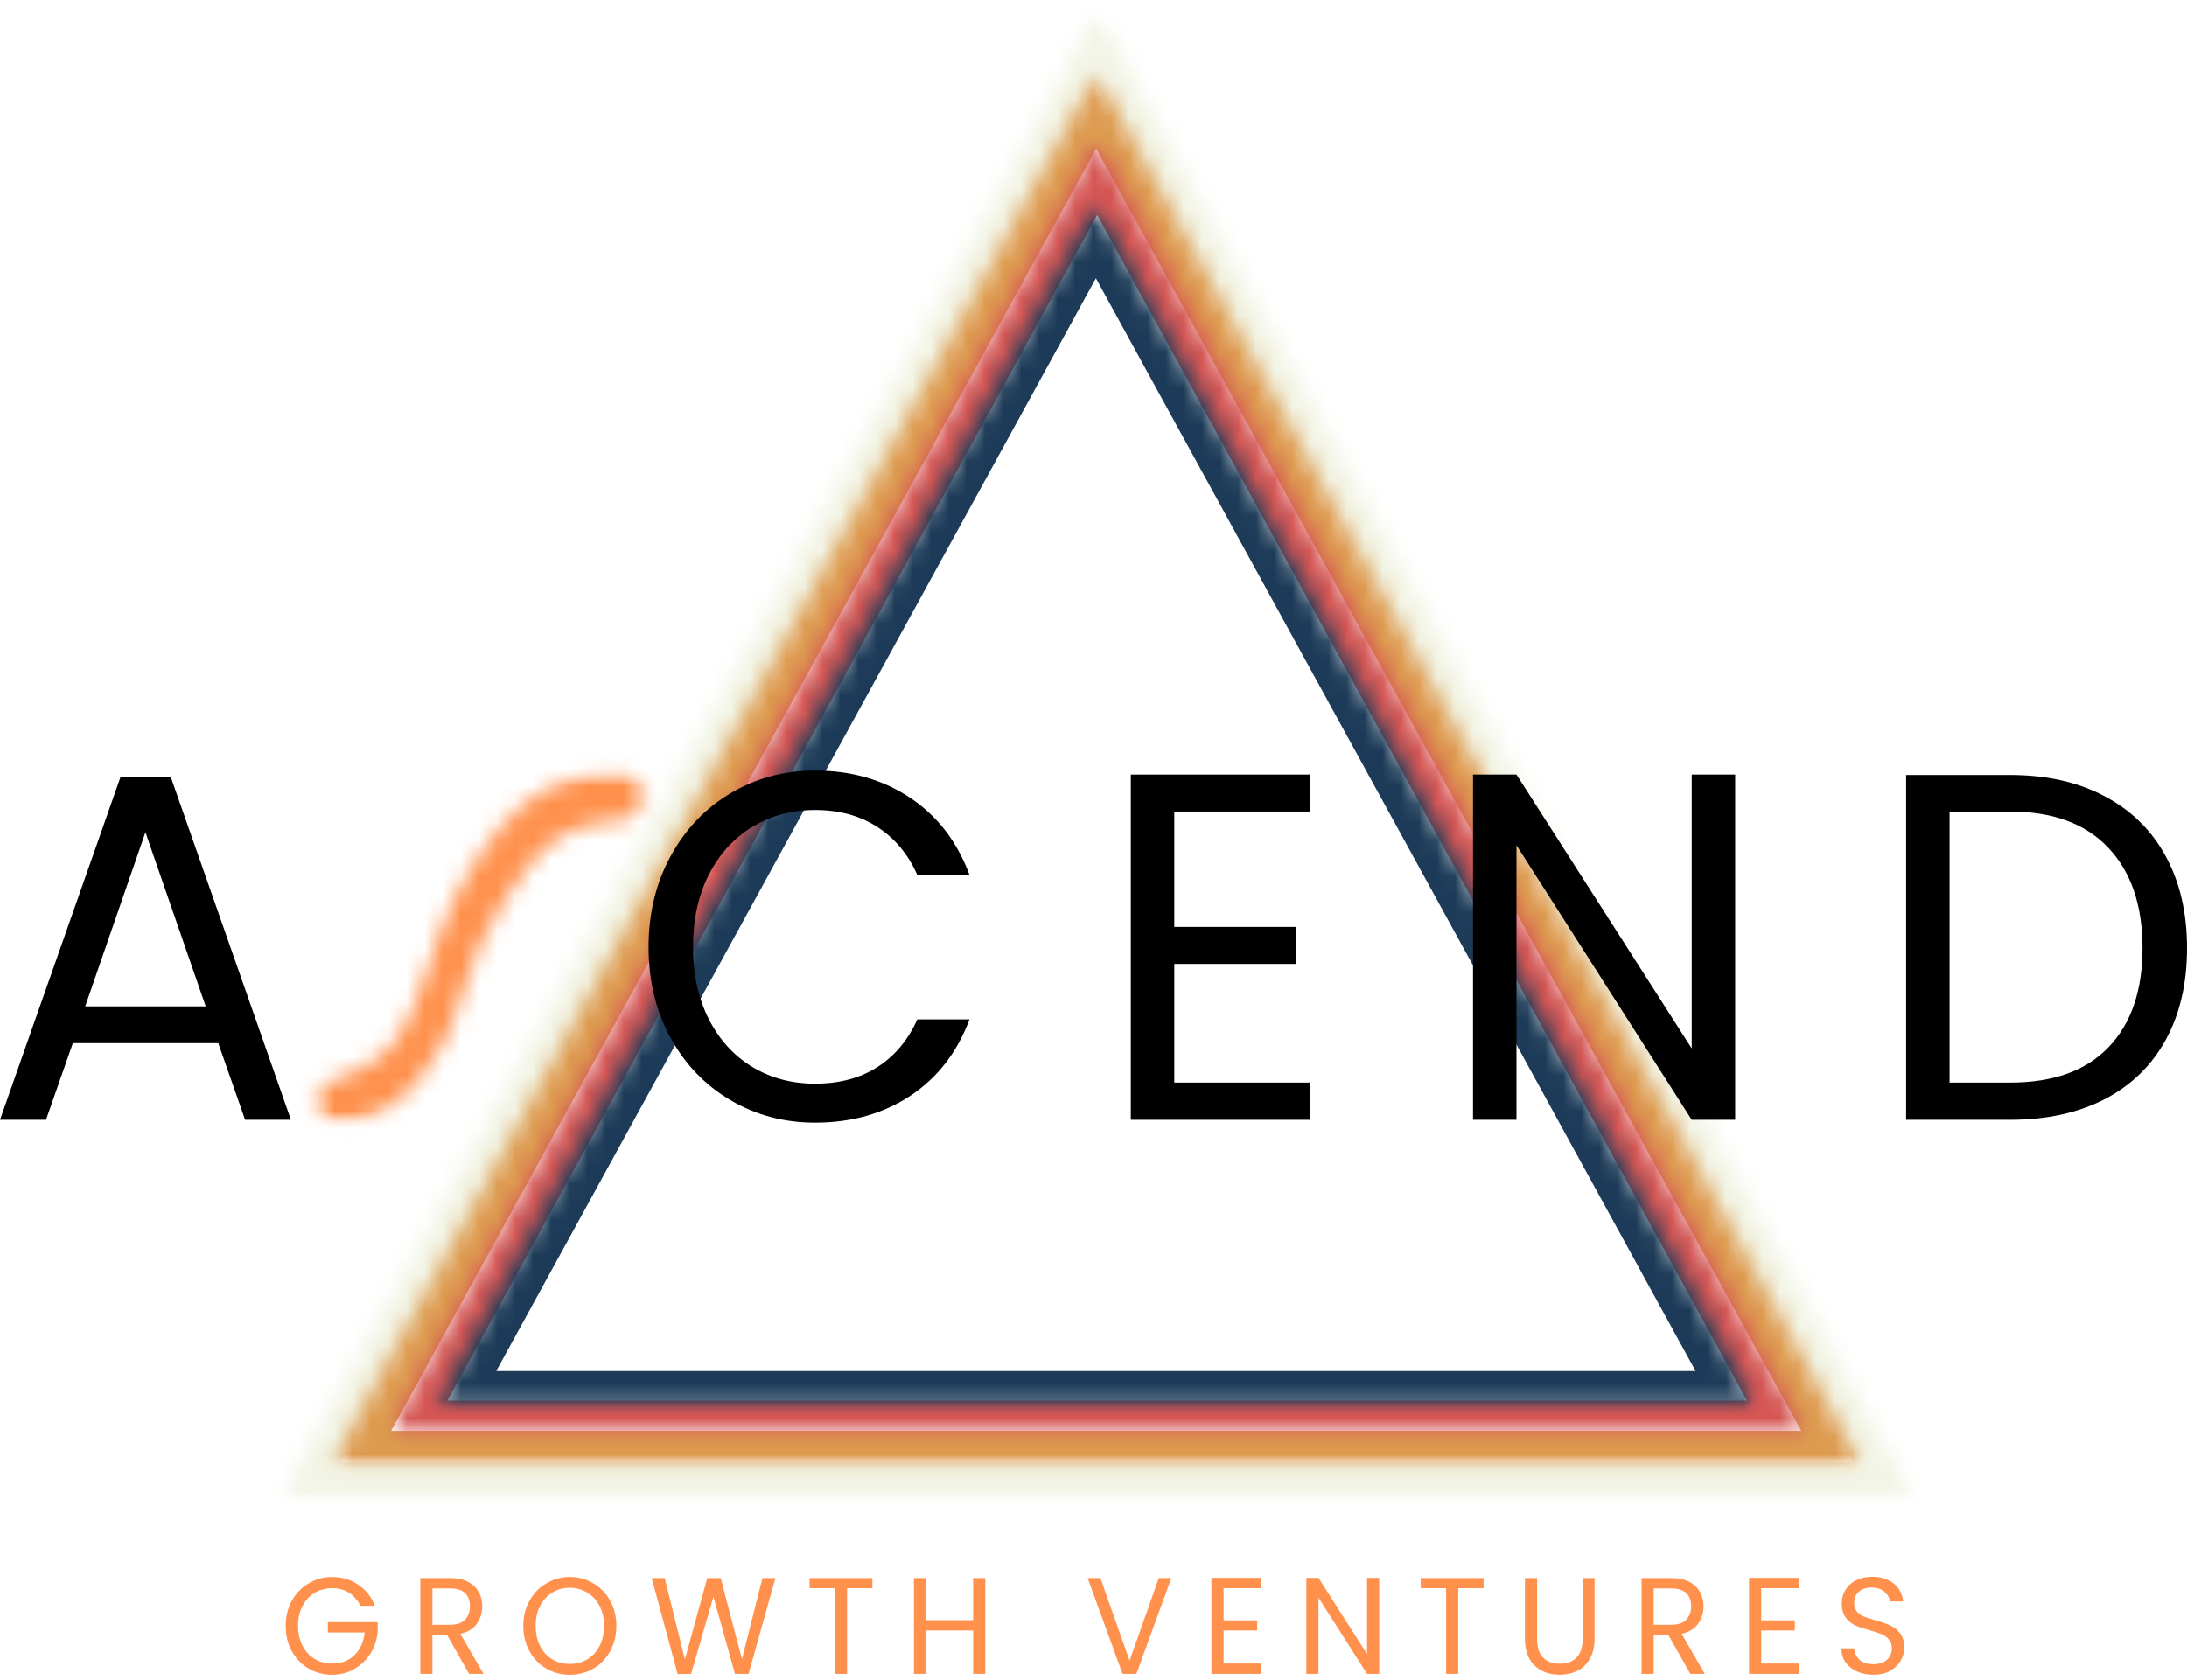 <svg xmlns="http://www.w3.org/2000/svg" width="121" height="93" viewBox="0 0 121 93" fill="none"><mask id="mask0_347_128" style="mask-type:luminance" maskUnits="userSpaceOnUse" x="15" y="0" width="91" height="83"><path d="M15.496 0.698H105.983V82.939H15.496V0.698Z" fill="white"></path></mask><g mask="url(#mask0_347_128)"><mask id="mask1_347_128" style="mask-type:luminance" maskUnits="userSpaceOnUse" x="15" y="0" width="91" height="83"><path d="M60.704 0.698L105.913 82.933H15.496L60.704 0.698Z" fill="white"></path></mask><g mask="url(#mask1_347_128)"><path d="M60.704 0.698L105.913 82.933H15.496L60.704 0.698Z" stroke="#F2F4E5" stroke-width="4"></path></g></g><mask id="mask2_347_128" style="mask-type:luminance" maskUnits="userSpaceOnUse" x="18" y="4" width="86" height="78"><path d="M18.257 4.079H103.083V81.279H18.257V4.079Z" fill="white"></path></mask><g mask="url(#mask2_347_128)"><mask id="mask3_347_128" style="mask-type:luminance" maskUnits="userSpaceOnUse" x="18" y="4" width="86" height="78"><path d="M60.648 4.079L103.041 81.188H18.256L60.648 4.079Z" fill="white"></path></mask><g mask="url(#mask3_347_128)"><path d="M60.648 4.079L103.041 81.188H18.256L60.648 4.079Z" stroke="#DD9B4F" stroke-width="4"></path></g></g><mask id="mask4_347_128" style="mask-type:luminance" maskUnits="userSpaceOnUse" x="21" y="7" width="79" height="73"><path d="M21.378 7.735H99.986V79.534H21.378V7.735Z" fill="white"></path></mask><g mask="url(#mask4_347_128)"><mask id="mask5_347_128" style="mask-type:luminance" maskUnits="userSpaceOnUse" x="21" y="7" width="80" height="73"><path d="M60.703 7.735L100.029 79.516H21.377L60.703 7.735Z" fill="white"></path></mask><g mask="url(#mask5_347_128)"><path d="M60.703 7.735L100.029 79.516H21.377L60.703 7.735Z" stroke="#D55654" stroke-width="4"></path></g></g><mask id="mask6_347_128" style="mask-type:luminance" maskUnits="userSpaceOnUse" x="24" y="11" width="74" height="67"><path d="M24.076 11.244H97.032V77.916H24.076V11.244Z" fill="white"></path></mask><g mask="url(#mask6_347_128)"><mask id="mask7_347_128" style="mask-type:luminance" maskUnits="userSpaceOnUse" x="24" y="11" width="74" height="67"><path d="M60.633 11.244L97.191 77.88H24.076L60.633 11.244Z" fill="white"></path></mask><g mask="url(#mask7_347_128)"><path d="M60.633 11.244L97.191 77.88H24.076L60.633 11.244Z" stroke="#1D3B58" stroke-width="4"></path></g></g><path d="M12.077 57.732H4.03L2.545 61.972H0L6.669 43.001H9.449L16.095 61.972H13.561L12.077 57.732ZM11.382 55.697L8.047 46.059L4.713 55.697H11.382Z" fill="black"></path><path d="M35.884 52.419C35.884 50.561 36.287 48.886 37.097 47.399C37.904 45.907 39.012 44.74 40.42 43.902C41.825 43.068 43.383 42.647 45.097 42.647C47.106 42.647 48.862 43.153 50.364 44.158C51.863 45.157 52.956 46.58 53.64 48.423H50.753C50.24 47.271 49.504 46.385 48.538 45.767C47.578 45.142 46.432 44.828 45.097 44.828C43.807 44.828 42.65 45.142 41.622 45.767C40.6 46.385 39.798 47.265 39.218 48.41C38.635 49.55 38.346 50.884 38.346 52.419C38.346 53.93 38.635 55.258 39.218 56.403C39.798 57.543 40.6 58.423 41.622 59.047C42.65 59.666 43.807 59.973 45.097 59.973C46.432 59.973 47.578 59.669 48.538 59.06C49.504 58.444 50.24 57.561 50.753 56.416H53.64C52.956 58.243 51.863 59.654 50.364 60.644C48.862 61.636 47.106 62.13 45.097 62.13C43.383 62.13 41.825 61.716 40.42 60.887C39.012 60.059 37.904 58.907 37.097 57.427C36.287 55.95 35.884 54.28 35.884 52.419Z" fill="black"></path><path d="M64.969 44.913V51.298H71.697V53.345H64.969V59.912H72.498V61.972H62.565V42.867H72.498V44.913H64.969Z" fill="black"></path><path d="M96.001 61.972H93.597L83.901 46.778V61.972H81.497V42.867H83.901L93.597 58.024V42.867H96.001V61.972Z" fill="black"></path><path d="M111.209 42.891C113.218 42.891 114.958 43.281 116.428 44.061C117.904 44.834 119.035 45.943 119.821 47.387C120.605 48.825 121 50.519 121 52.468C121 54.427 120.605 56.12 119.821 57.549C119.035 58.98 117.904 60.077 116.428 60.839C114.958 61.594 113.218 61.972 111.209 61.972H105.459V42.891H111.209ZM111.209 59.913C113.589 59.913 115.403 59.264 116.652 57.963C117.907 56.656 118.537 54.826 118.537 52.468C118.537 50.098 117.904 48.246 116.64 46.912C115.383 45.581 113.571 44.914 111.209 44.914H107.863V59.913H111.209Z" fill="black"></path><mask id="mask8_347_128" style="mask-type:luminance" maskUnits="userSpaceOnUse" x="17" y="42" width="19" height="21"><path d="M17.238 42.579H35.772V62.19H17.238V42.579Z" fill="white"></path></mask><g mask="url(#mask8_347_128)"><mask id="mask9_347_128" style="mask-type:luminance" maskUnits="userSpaceOnUse" x="17" y="42" width="19" height="21"><path d="M18.434 59.78C20.841 58.924 21.551 58.126 22.208 57.099C23.3 55.385 24.066 51.787 25.103 49.789C25.922 48.248 26.688 46.935 27.619 45.85C28.493 44.824 29.477 43.968 30.623 43.453C31.772 42.883 33.575 42.539 34.449 42.655C34.941 42.768 35.324 42.996 35.542 43.282C35.76 43.624 35.816 44.251 35.651 44.595C35.489 44.994 34.723 45.451 34.284 45.394C33.904 45.394 33.413 45.052 33.248 44.708C33.139 44.251 33.248 43.34 33.575 43.054C33.792 42.768 34.396 42.597 34.723 42.71C35.106 42.826 35.542 43.225 35.651 43.569C35.816 43.91 35.816 44.48 35.542 44.824C34.997 45.509 32.591 45.451 31.498 46.021C30.623 46.478 30.131 46.935 29.421 47.678C28.493 48.762 27.398 50.59 26.579 52.244C25.76 53.959 25.321 56.298 24.502 57.782C23.845 58.982 23.082 59.954 22.317 60.639C21.66 61.209 21.003 61.608 20.293 61.836C19.583 62.065 18.655 62.293 18.163 62.065C17.724 61.836 17.233 61.151 17.289 60.81C17.342 60.411 18.434 59.78 18.434 59.78Z" fill="white"></path></mask><g mask="url(#mask9_347_128)"><path d="M15.1 40.37H37.892V64.306H15.1V40.37Z" fill="#FF914D"></path></g></g><path d="M19.941 88.87C19.791 88.562 19.582 88.321 19.317 88.151C19.049 87.98 18.733 87.895 18.374 87.895C18.021 87.895 17.697 87.98 17.408 88.151C17.125 88.321 16.901 88.565 16.736 88.882C16.572 89.199 16.489 89.564 16.489 89.978C16.489 90.393 16.572 90.758 16.736 91.075C16.901 91.392 17.125 91.635 17.408 91.806C17.697 91.977 18.021 92.062 18.374 92.062C18.875 92.062 19.287 91.91 19.611 91.599C19.932 91.282 20.121 90.865 20.177 90.344H18.139V89.771H20.896V90.307C20.854 90.746 20.722 91.148 20.495 91.514C20.265 91.873 19.968 92.156 19.599 92.367C19.237 92.58 18.828 92.683 18.374 92.683C17.903 92.683 17.47 92.571 17.078 92.342C16.683 92.108 16.374 91.788 16.147 91.38C15.918 90.965 15.806 90.499 15.806 89.978C15.806 89.467 15.918 89.004 16.147 88.589C16.374 88.175 16.683 87.855 17.078 87.627C17.47 87.392 17.903 87.273 18.374 87.273C18.916 87.273 19.393 87.417 19.812 87.7C20.236 87.977 20.545 88.367 20.742 88.87H19.941Z" fill="#FF914D"></path><path d="M25.952 92.635L24.727 90.466H23.925V92.635H23.254V87.334H24.903C25.295 87.334 25.625 87.404 25.893 87.541C26.158 87.682 26.356 87.868 26.482 88.102C26.615 88.331 26.683 88.596 26.683 88.894C26.683 89.26 26.579 89.585 26.376 89.869C26.179 90.146 25.875 90.329 25.469 90.417L26.753 92.635H25.952ZM23.925 89.918H24.903C25.272 89.918 25.546 89.826 25.728 89.637C25.908 89.451 25.999 89.205 25.999 88.894C25.999 88.577 25.908 88.334 25.728 88.163C25.546 87.992 25.272 87.907 24.903 87.907H23.925V89.918Z" fill="#FF914D"></path><path d="M31.522 92.683C31.05 92.683 30.617 92.571 30.226 92.342C29.831 92.117 29.522 91.794 29.295 91.38C29.065 90.965 28.953 90.499 28.953 89.978C28.953 89.467 29.065 89.004 29.295 88.589C29.522 88.175 29.831 87.855 30.226 87.627C30.617 87.392 31.05 87.273 31.522 87.273C31.999 87.273 32.435 87.392 32.83 87.627C33.221 87.855 33.531 88.175 33.76 88.589C33.987 88.998 34.102 89.461 34.102 89.978C34.102 90.499 33.987 90.965 33.76 91.38C33.531 91.794 33.221 92.117 32.83 92.342C32.435 92.571 31.999 92.683 31.522 92.683ZM31.522 92.086C31.881 92.086 32.205 92.001 32.488 91.83C32.776 91.66 33.006 91.416 33.171 91.099C33.336 90.776 33.419 90.402 33.419 89.978C33.419 89.558 33.336 89.186 33.171 88.87C33.006 88.553 32.776 88.309 32.488 88.139C32.205 87.962 31.881 87.871 31.522 87.871C31.159 87.871 30.838 87.962 30.555 88.139C30.273 88.309 30.049 88.553 29.884 88.87C29.719 89.186 29.637 89.558 29.637 89.978C29.637 90.402 29.719 90.776 29.884 91.099C30.049 91.416 30.273 91.66 30.555 91.83C30.844 92.001 31.168 92.086 31.522 92.086Z" fill="#FF914D"></path><path d="M42.902 87.334L41.417 92.635H40.663L39.474 88.37L38.236 92.635L37.494 92.647L36.057 87.334H36.775L37.895 91.83L39.132 87.334H39.874L41.052 91.818L42.183 87.334H42.902Z" fill="#FF914D"></path><path d="M48.268 87.334V87.895H46.866V92.635H46.194V87.895H44.792V87.334H48.268Z" fill="#FF914D"></path><path d="M54.513 87.334V92.635H53.841V90.234H51.237V92.635H50.565V87.334H51.237V89.662H53.841V87.334H54.513Z" fill="#FF914D"></path><path d="M64.806 87.334L62.874 92.635H62.108L60.176 87.334H60.883L62.497 91.903L64.111 87.334H64.806Z" fill="#FF914D"></path><path d="M67.696 87.895V89.674H69.558V90.234H67.696V92.062H69.781V92.635H67.024V87.322H69.781V87.895H67.696Z" fill="#FF914D"></path><path d="M76.306 92.635H75.634L72.948 88.419V92.635H72.276V87.322H72.948L75.634 91.538V87.322H76.306V92.635Z" fill="#FF914D"></path><path d="M82.082 87.334V87.895H80.68V92.635H80.008V87.895H78.606V87.334H82.082Z" fill="#FF914D"></path><path d="M85.041 87.334V90.685C85.041 91.157 85.15 91.507 85.371 91.733C85.589 91.961 85.901 92.074 86.301 92.074C86.693 92.074 86.999 91.961 87.22 91.733C87.447 91.507 87.562 91.157 87.562 90.685V87.334H88.222V90.685C88.222 91.124 88.134 91.495 87.963 91.794C87.798 92.095 87.565 92.318 87.268 92.464C86.976 92.61 86.649 92.683 86.29 92.683C85.927 92.683 85.6 92.61 85.312 92.464C85.02 92.318 84.787 92.095 84.617 91.794C84.452 91.495 84.369 91.124 84.369 90.685V87.334H85.041Z" fill="#FF914D"></path><path d="M93.52 92.635L92.295 90.466H91.494V92.635H90.822V87.334H92.472C92.864 87.334 93.193 87.404 93.462 87.541C93.727 87.682 93.924 87.867 94.051 88.102C94.183 88.33 94.251 88.595 94.251 88.894C94.251 89.26 94.148 89.585 93.945 89.869C93.747 90.146 93.444 90.329 93.037 90.417L94.322 92.635H93.52ZM91.494 89.917H92.472C92.84 89.917 93.114 89.826 93.296 89.637C93.476 89.451 93.567 89.205 93.567 88.894C93.567 88.577 93.476 88.334 93.296 88.163C93.114 87.992 92.84 87.907 92.472 87.907H91.494V89.917Z" fill="#FF914D"></path><path d="M97.441 87.895V89.674H99.303V90.234H97.441V92.062H99.527V92.635H96.769V87.322H99.527V87.895H97.441Z" fill="#FF914D"></path><path d="M103.646 92.683C103.307 92.683 103.004 92.623 102.739 92.501C102.471 92.379 102.259 92.208 102.103 91.989C101.953 91.77 101.879 91.514 101.879 91.221H102.586C102.609 91.474 102.707 91.684 102.88 91.855C103.06 92.019 103.316 92.099 103.646 92.099C103.967 92.099 104.218 92.019 104.4 91.855C104.58 91.694 104.671 91.483 104.671 91.221C104.671 91.02 104.615 90.856 104.506 90.734C104.403 90.606 104.271 90.508 104.106 90.442C103.947 90.378 103.732 90.304 103.458 90.222C103.119 90.134 102.848 90.046 102.645 89.954C102.439 89.857 102.262 89.71 102.115 89.516C101.973 89.321 101.902 89.062 101.902 88.736C101.902 88.443 101.973 88.187 102.115 87.968C102.256 87.743 102.456 87.566 102.715 87.444C102.975 87.322 103.269 87.261 103.599 87.261C104.076 87.261 104.471 87.389 104.777 87.639C105.084 87.892 105.255 88.221 105.296 88.626H104.565C104.542 88.425 104.439 88.245 104.259 88.09C104.076 87.938 103.838 87.858 103.54 87.858C103.257 87.858 103.025 87.938 102.845 88.09C102.671 88.236 102.586 88.443 102.586 88.711C102.586 88.906 102.636 89.065 102.739 89.186C102.848 89.308 102.978 89.403 103.128 89.467C103.284 89.525 103.505 89.595 103.788 89.674C104.123 89.771 104.394 89.869 104.601 89.966C104.804 90.058 104.981 90.198 105.131 90.393C105.278 90.588 105.355 90.853 105.355 91.185C105.355 91.447 105.287 91.69 105.154 91.916C105.019 92.144 104.824 92.33 104.565 92.476C104.306 92.616 104 92.683 103.646 92.683Z" fill="#FF914D"></path></svg>